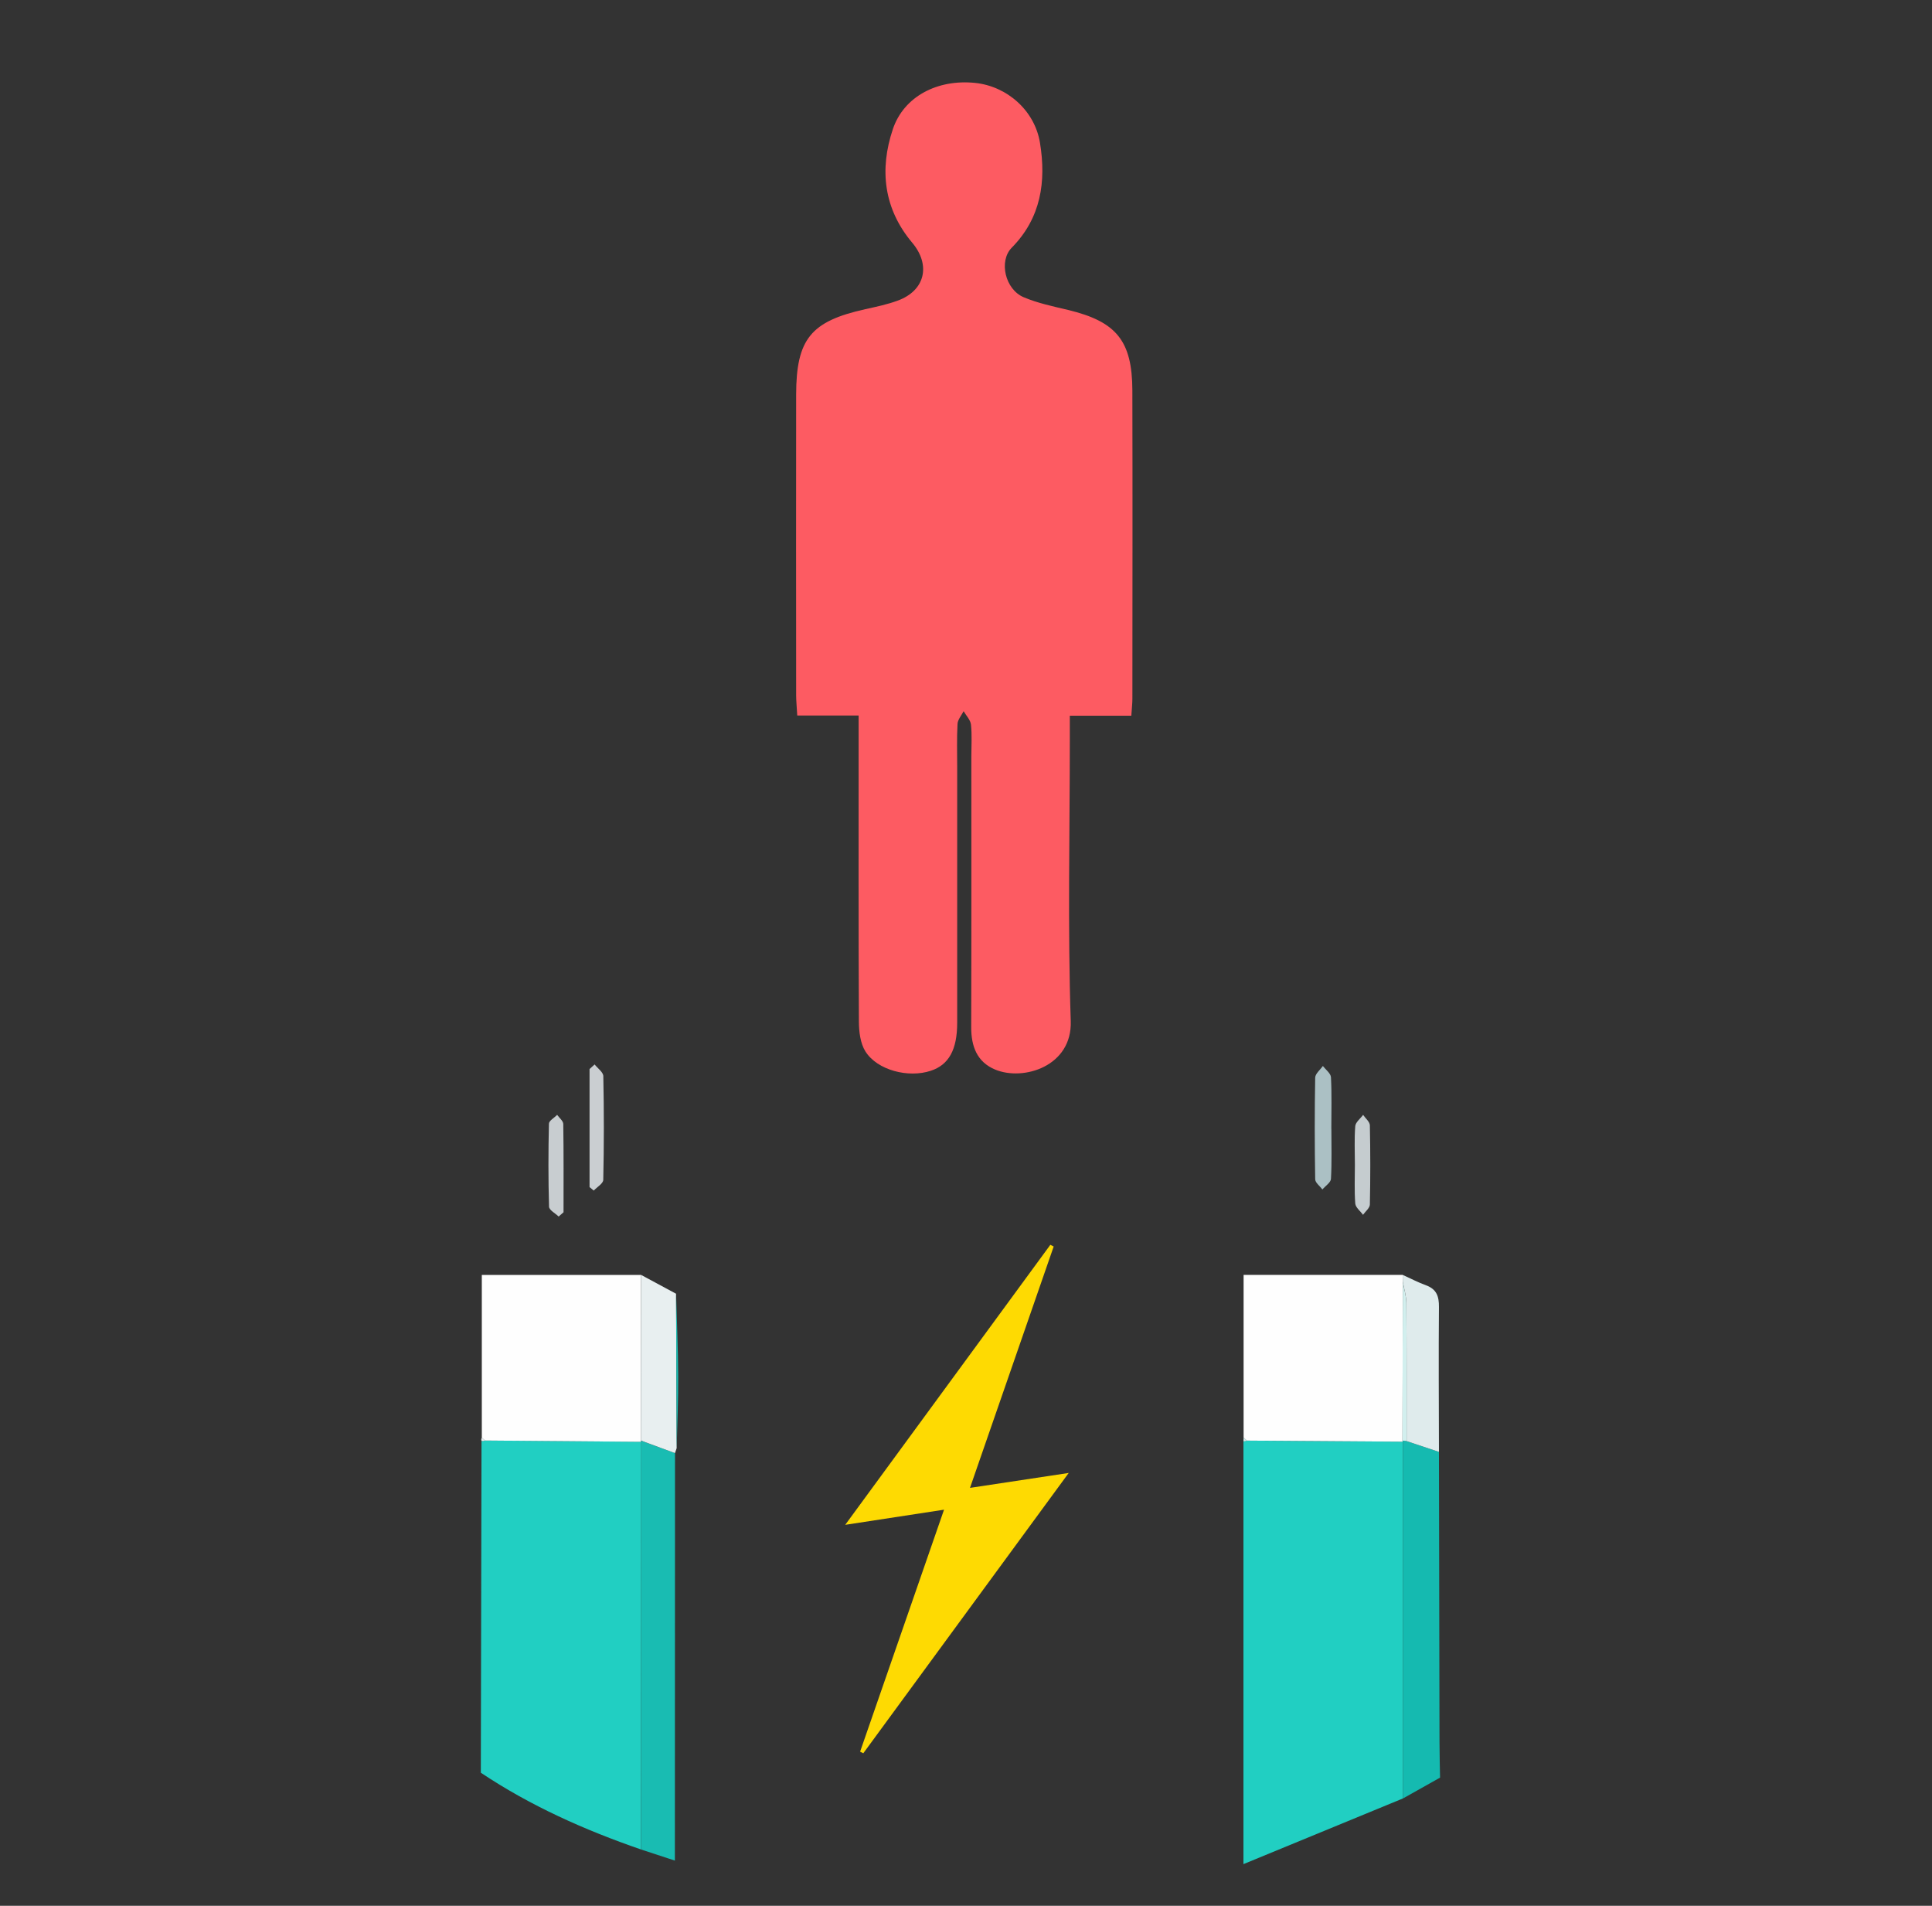 <svg width="73" height="72" viewBox="0 0 73 72" fill="none" xmlns="http://www.w3.org/2000/svg">
<rect x="0" y="0" width="73" height="72" fill="#333333" stroke="none"/>
<g clip-path="url(#clip0_4931_40726)">
<path d="M42.75 27.04H40.423C40.423 27.367 40.423 27.641 40.423 27.915C40.423 31.47 40.34 35.026 40.458 38.577C40.516 40.282 38.671 40.855 37.598 40.406C36.914 40.12 36.695 39.527 36.697 38.807C36.707 35.393 36.702 31.979 36.702 28.566C36.702 28.169 36.73 27.768 36.688 27.374C36.668 27.198 36.507 27.036 36.41 26.868C36.329 27.028 36.188 27.186 36.18 27.349C36.15 27.886 36.167 28.423 36.167 28.961C36.167 32.189 36.167 35.414 36.167 38.642C36.167 39.659 35.849 40.231 35.167 40.454C34.322 40.733 33.153 40.434 32.703 39.728C32.508 39.42 32.455 38.981 32.453 38.599C32.436 35.045 32.443 31.492 32.443 27.938C32.443 27.662 32.443 27.386 32.443 27.031H30.124C30.107 26.727 30.084 26.502 30.082 26.275C30.08 22.487 30.077 18.699 30.082 14.913C30.085 12.807 30.637 12.137 32.699 11.68C33.109 11.589 33.524 11.503 33.917 11.358C34.962 10.977 35.176 10.01 34.466 9.167C33.392 7.89 33.223 6.41 33.735 4.883C34.151 3.64 35.426 2.986 36.844 3.132C38.052 3.257 39.096 4.174 39.295 5.394C39.534 6.86 39.337 8.233 38.228 9.358C37.732 9.861 37.976 10.933 38.681 11.23C39.214 11.455 39.792 11.575 40.358 11.71C42.181 12.149 42.78 12.872 42.786 14.753C42.796 18.634 42.789 22.515 42.787 26.397C42.787 26.578 42.764 26.761 42.747 27.038L42.75 27.04Z" fill="#FD5B62"/>
<path d="M53.007 67.945C51 68.771 48.993 69.597 46.983 70.425C46.983 65.1 46.983 59.774 46.983 54.45C47.027 54.457 47.069 54.448 47.11 54.425C49.077 54.439 51.042 54.453 53.009 54.466C53.009 58.959 53.009 63.452 53.009 67.945H53.007Z" fill="#21CFC2"/>
<path d="M24.224 69.873C22.095 69.138 20.049 68.228 18.168 66.972C18.177 62.796 18.186 58.618 18.194 54.441H18.261L18.324 54.42C20.293 54.436 22.262 54.453 24.229 54.469C24.227 59.604 24.224 64.737 24.222 69.871L24.224 69.873Z" fill="#21CFC2"/>
<path d="M36.649 56.211C37.911 56.02 39.047 55.849 40.381 55.647C37.713 59.287 35.166 62.763 32.619 66.238C32.578 66.217 32.539 66.197 32.499 66.176C33.541 63.172 34.584 60.168 35.67 57.035C34.41 57.229 33.271 57.403 31.936 57.607C34.594 53.979 37.141 50.504 39.687 47.028C39.729 47.049 39.771 47.071 39.813 47.092C38.773 50.09 37.734 53.089 36.651 56.211H36.649Z" fill="#FEDA02"/>
<path d="M24.23 54.471C22.262 54.455 20.293 54.438 18.326 54.422C18.285 54.387 18.245 54.352 18.205 54.316V48.167C20.237 48.167 22.228 48.167 24.222 48.167C24.22 50.254 24.216 52.339 24.215 54.425L24.23 54.473V54.471Z" fill="#FEFEFE"/>
<path d="M53.009 54.466C51.042 54.452 49.077 54.438 47.11 54.425C47.07 54.387 47.029 54.35 46.989 54.311V48.164C49.003 48.164 51.002 48.164 53.001 48.164C53.001 48.248 53.004 48.335 53.006 48.419C53.001 50.419 52.997 52.422 52.992 54.422L53.009 54.464V54.466Z" fill="#FEFEFE"/>
<path d="M24.224 69.873C24.225 64.739 24.229 59.606 24.231 54.471L24.215 54.424C24.645 54.582 25.074 54.74 25.505 54.898C25.505 60.029 25.502 65.16 25.5 70.292C25.074 70.153 24.649 70.014 24.224 69.873Z" fill="#19BCB2"/>
<path d="M53.008 67.945C53.008 63.452 53.008 58.959 53.008 54.466L52.99 54.424C53.043 54.431 53.096 54.436 53.148 54.443C53.556 54.578 53.962 54.716 54.37 54.851C54.377 58.511 54.382 62.17 54.391 65.829C54.391 66.272 54.405 66.715 54.412 67.157C53.945 67.421 53.477 67.683 53.01 67.945H53.008Z" fill="#15BAB0"/>
<path d="M54.37 54.851C53.962 54.715 53.556 54.578 53.148 54.443C53.148 52.705 53.152 50.964 53.138 49.226C53.136 48.957 53.052 48.688 53.004 48.419C53.004 48.335 53.001 48.248 52.999 48.164C53.294 48.298 53.584 48.449 53.887 48.56C54.282 48.706 54.374 48.976 54.37 49.377C54.354 51.202 54.367 53.026 54.37 54.849V54.851Z" fill="#DFEBEC"/>
<path d="M25.505 54.897C25.074 54.738 24.645 54.58 24.215 54.422C24.217 52.335 24.22 50.251 24.222 48.164C24.663 48.401 25.104 48.639 25.544 48.876C25.551 50.82 25.56 52.766 25.567 54.712C25.546 54.773 25.524 54.835 25.505 54.895V54.897Z" fill="#E8EFF0"/>
<path d="M50.306 42.652C50.306 43.281 50.325 43.91 50.29 44.536C50.283 44.675 50.079 44.803 49.967 44.937C49.872 44.808 49.696 44.682 49.694 44.552C49.673 43.272 49.671 41.991 49.694 40.711C49.698 40.563 49.884 40.417 49.984 40.272C50.092 40.412 50.281 40.551 50.29 40.697C50.324 41.347 50.304 41.999 50.304 42.652H50.306Z" fill="#ABC0C4"/>
<path d="M22.468 40.215C22.582 40.361 22.793 40.505 22.796 40.655C22.823 41.961 22.823 43.269 22.794 44.575C22.791 44.712 22.561 44.845 22.434 44.979C22.381 44.935 22.329 44.891 22.276 44.847V40.388C22.339 40.33 22.402 40.273 22.466 40.215H22.468Z" fill="#CACED1"/>
<path d="M21.109 45.96C20.982 45.837 20.748 45.716 20.745 45.587C20.715 44.543 20.717 43.497 20.741 42.453C20.743 42.339 20.944 42.23 21.052 42.119C21.133 42.233 21.281 42.348 21.283 42.464C21.3 43.575 21.293 44.687 21.293 45.798C21.232 45.853 21.17 45.906 21.109 45.96Z" fill="#C8CDD0"/>
<path d="M51.194 44.007C51.194 43.518 51.169 43.03 51.208 42.544C51.22 42.397 51.401 42.261 51.505 42.119C51.593 42.251 51.756 42.379 51.76 42.513C51.781 43.511 51.781 44.51 51.76 45.508C51.756 45.638 51.593 45.767 51.501 45.895C51.399 45.752 51.22 45.617 51.208 45.468C51.171 44.983 51.194 44.494 51.194 44.005V44.007Z" fill="#C5CCCF"/>
<path d="M25.568 54.714C25.561 52.768 25.552 50.824 25.545 48.878C25.575 49.92 25.621 50.961 25.626 52.002C25.631 52.905 25.589 53.81 25.568 54.714Z" fill="#19BCB2"/>
<path d="M18.204 54.315C18.245 54.35 18.285 54.385 18.326 54.42L18.262 54.441H18.196C18.178 54.397 18.181 54.355 18.206 54.315H18.204Z" fill="#E8EFF0"/>
<path d="M46.989 54.311C47.029 54.35 47.069 54.387 47.11 54.425C47.071 54.448 47.029 54.455 46.983 54.45C46.983 54.404 46.987 54.358 46.989 54.311Z" fill="#D2EFEE"/>
<path d="M53.004 48.419C53.05 48.688 53.134 48.957 53.138 49.226C53.152 50.964 53.147 52.705 53.148 54.443C53.096 54.436 53.043 54.431 52.99 54.424C52.995 52.423 52.999 50.421 53.004 48.421V48.419Z" fill="#D2EFEE"/>
</g>
<defs>
<clipPath id="clip0_4931_40726">
<rect width="72" height="72" fill="white" transform="translate(0.5)"/>
</clipPath>
</defs>
</svg>
